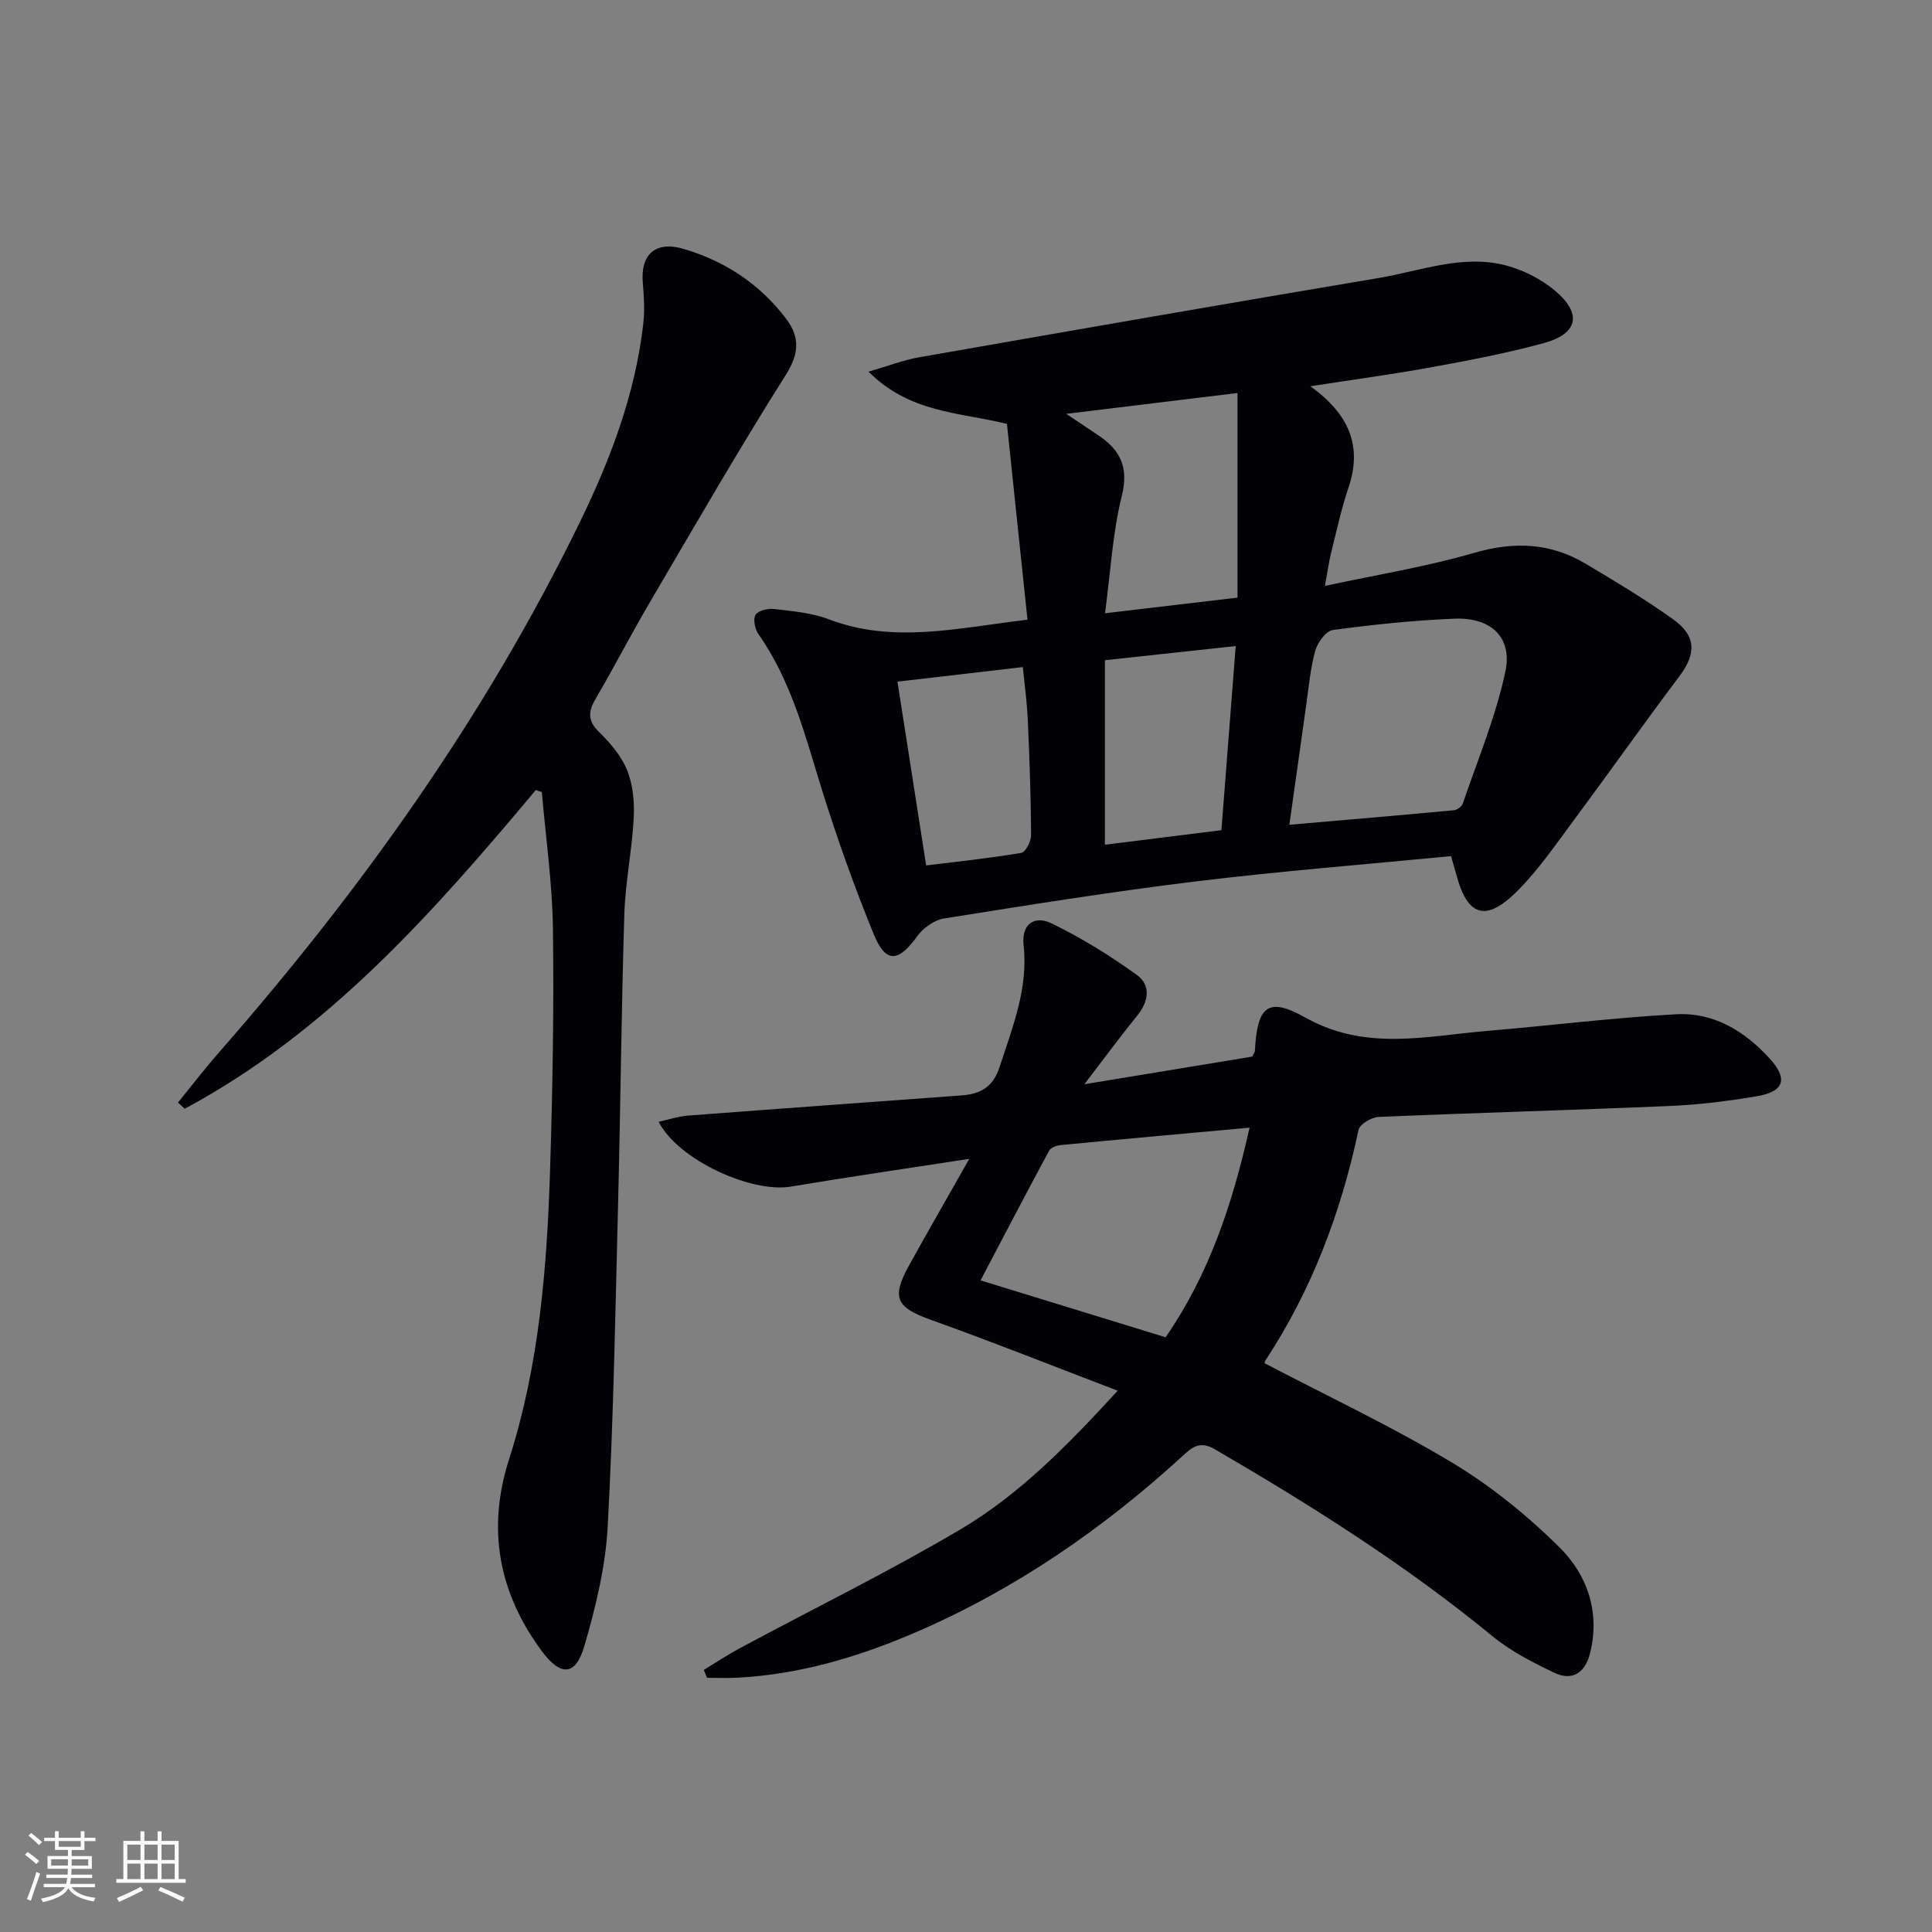 <svg enable-background="new 0 0 400 400" viewBox="0 0 400 400" xmlns="http://www.w3.org/2000/svg"><rect x="0" y="0" width="400" height="400" fill="#808080" stroke="none"/><g fill="#010106"><path d="m300.42 177.25c-17.72 1.72-35.27 3.1-52.72 5.22-17.47 2.13-34.86 4.92-52.24 7.69-2.03.32-4.34 1.97-5.57 3.69-3.9 5.4-6.51 5.65-9-.45-3.95-9.66-7.48-19.52-10.59-29.48-3.52-11.26-6.32-22.74-13.26-32.61-.74-1.05-1.17-3.14-.61-4.03s2.6-1.34 3.9-1.19c3.78.46 7.71.77 11.22 2.11 13.34 5.1 26.54 1.85 41.18.1-1.44-13.75-2.85-27.18-4.25-40.54-9.97-2.44-20.06-2.24-28.67-10.81 4.17-1.2 7.24-2.41 10.43-2.97 31.71-5.55 63.42-11.09 95.17-16.42 8.75-1.47 17.44-4.98 26.47-2.58 3.56.95 7.16 2.79 9.99 5.14 5.74 4.77 4.9 8.96-2.23 10.91-7.66 2.1-15.5 3.58-23.32 5.01-7.93 1.45-15.94 2.52-25.02 3.93 7.96 5.73 10.82 12.32 7.89 20.99-1.49 4.39-2.46 8.95-3.59 13.45-.47 1.9-.73 3.86-1.29 6.9 10.74-2.32 21.01-3.97 30.92-6.85 8.23-2.39 15.74-2.09 23 2.22 6.14 3.65 12.29 7.34 18.1 11.48 4.93 3.51 4.87 7.2 1.35 11.88-7.38 9.8-14.45 19.83-21.77 29.68-3.76 5.06-7.36 10.35-11.79 14.78-6.51 6.52-10.35 5.22-12.63-3.53-.26-.96-.56-1.92-1.07-3.72zm-33.47-6.49c11.79-1.02 22.94-1.97 34.09-3.01.67-.06 1.62-.79 1.83-1.42 3.08-9.05 6.83-17.98 8.8-27.28 1.51-7.1-2.99-11.26-10.5-10.96-8.42.34-16.84 1.22-25.2 2.34-1.42.19-3.18 2.57-3.65 4.26-1.02 3.64-1.34 7.48-1.88 11.24-1.14 8-2.25 15.99-3.49 24.83zm-10.74-47.03c0-14.35 0-28.31 0-42.36-11.5 1.4-22.94 2.79-35.46 4.31 2.79 1.87 4.65 3.13 6.53 4.37 4.6 3.04 6.47 6.6 4.98 12.6-1.92 7.73-2.34 15.83-3.48 24.32 9.71-1.14 18.21-2.15 27.43-3.24zm-27.45 12.96v38.2c7.94-.99 15.94-1.99 24.12-3.01 1-12.88 1.95-25.2 2.96-38.12-9.32 1-17.85 1.93-27.08 2.93zm-42.95 4.44c2.03 13.03 3.94 25.27 5.94 38.05 6.63-.82 13.2-1.5 19.69-2.6.9-.15 2.05-2.42 2.04-3.7-.05-7.97-.33-15.95-.69-23.92-.16-3.58-.66-7.14-1.02-10.85-8.92 1.04-17.28 2.01-25.96 3.02z"/><path d="m231.4 287.93c-13.57-5.18-26.05-10.16-38.69-14.68-7.11-2.54-8.23-4.53-4.5-11.26 3.92-7.08 7.96-14.1 12.47-22.06-13.04 2.01-25 3.74-36.91 5.74-8.2 1.38-23.32-5.48-27.41-13.42 2.16-.47 4.07-1.12 6.02-1.27 18.87-1.44 37.75-2.79 56.62-4.18 3.87-.28 6.57-1.62 7.95-5.88 2.67-8.23 5.96-16.27 4.98-25.18-.51-4.68 2.46-6.17 5.73-4.59 6.19 2.99 12.11 6.67 17.7 10.69 2.93 2.11 2.52 5.43.12 8.39-3.44 4.23-6.67 8.63-10.97 14.25 12.62-2.08 23.77-3.91 34.74-5.72.29-.57.54-.85.56-1.14.48-9.2 2.59-11.36 10.42-6.96 12.52 7.04 25.06 3.83 37.74 2.77 13.05-1.09 26.07-2.74 39.14-3.44 7.68-.41 14.06 3.46 19.22 9.1 3.94 4.31 3.11 6.95-2.78 7.91-5.88.97-11.84 1.73-17.79 1.98-20.1.86-40.22 1.41-60.33 2.27-1.47.06-3.91 1.5-4.16 2.67-3.62 17.07-9.66 33.12-19.28 47.75-.16.25-.15.6-.15.58 13.02 6.82 26.27 13.05 38.77 20.55 8.03 4.82 15.52 10.9 22.2 17.49 5.81 5.74 8.53 13.44 6.39 22-1 3.99-3.62 5.84-7.41 4.03-4.45-2.13-8.99-4.44-12.78-7.55-17.93-14.74-37.46-27.05-57.46-38.7-3.18-1.85-4.75-.42-6.76 1.42-16.46 15.06-34.62 27.58-55.15 36.44-11.8 5.09-24.01 8.74-36.95 9.42-2.1.11-4.21.02-6.31.02-.22-.54-.45-1.08-.67-1.63 2.51-1.52 4.96-3.16 7.54-4.54 15.22-8.17 30.76-15.79 45.62-24.57 12.24-7.24 22.2-17.43 32.53-28.7zm9.93-11.06c8.88-12.88 13.75-27.21 17.38-43.4-13.69 1.25-26.38 2.38-39.07 3.6-.87.08-2.1.53-2.45 1.19-4.76 8.84-9.4 17.74-14.18 26.83 13.02 4 25.48 7.83 38.32 11.78z"/><path d="m110.93 163.57c-21.25 25.36-43.06 50.09-72.68 65.98-.47-.43-.93-.85-1.4-1.28 2.82-3.46 5.54-7.01 8.48-10.37 29.4-33.55 55.16-69.61 74.73-109.81 6.33-12.99 11.48-26.55 13.13-41.1.31-2.76.14-5.6-.1-8.38-.53-6.01 2.68-8.79 8.47-7.07 8.55 2.53 15.68 7.23 21.11 14.34 2.94 3.84 2.86 7.23.03 11.72-9.76 15.45-18.88 31.31-28.14 47.07-3.87 6.59-7.38 13.39-11.23 19.99-1.54 2.64-1.73 4.53.69 6.89 2.35 2.29 4.66 5.01 5.85 7.99 1.2 3.02 1.51 6.62 1.33 9.91-.36 6.62-1.73 13.2-1.94 19.82-.61 19.8-.78 39.61-1.28 59.42-.57 22.46-.95 44.93-2.16 67.35-.45 8.33-2.49 16.71-4.84 24.76-1.82 6.24-4.91 6.31-8.84 1-8.92-12.07-11.36-25.26-6.75-39.64 6.25-19.51 7.86-39.71 8.5-59.99.52-16.63.81-33.28.59-49.92-.13-9.43-1.49-18.85-2.3-28.27-.42-.12-.84-.26-1.25-.41z"/></g><path d="m5.17 384 .55-.58c.85.61 1.65 1.24 2.4 1.87l-.59.64c-.83-.73-1.62-1.38-2.36-1.93m1.22 9.53-.82-.34c.71-1.76 1.37-3.64 1.98-5.63.24.13.5.25.76.36-.6 1.67-1.24 3.54-1.92 5.61m-.5-13.5.57-.54c.56.44 1.31 1.06 2.26 1.87l-.64.64c-.68-.66-1.41-1.32-2.19-1.97m3.25.46h2.24v-1.36h.77v1.36h4.57v-1.36h.76v1.36h2.28v.69h-2.28v1.84h-2.64v1.26h4.18v2.64h-4.21c0 .45-.02.86-.05 1.21h4.32v.69h-4.38c-.04.34-.1.75-.19 1.22h5.15v.69h-4.82c.87 1.19 2.51 1.92 4.93 2.19-.17.32-.3.57-.37.76-2.77-.49-4.52-1.41-5.26-2.76-.56 1.26-2.3 2.23-5.24 2.9-.12-.24-.26-.48-.43-.72 2.73-.55 4.38-1.34 4.96-2.38h-4.38v-.69h4.65c.1-.38.17-.79.21-1.22h-4.32v-.69h4.4c.03-.34.05-.75.05-1.21h-4.2v-2.64h4.23v-1.26h-2.69v-1.84h-2.24zm1.46 4.46v1.29h3.45c.01-.4.02-.57.01-.53v-.32-.45h-3.46zm1.55-2.59h4.57v-1.19h-4.57zm6.11 2.59h-3.42v.77c-.01.19-.01.37-.02.53h3.44z" fill="#fafafc"/><path d="m32.63 379.16h.82v1.98h3.54v7.89h1.46v.78h-14.37v-.78h1.46v-7.89h3.54v-1.98h.82v1.98h2.73zm-3.49 11.48.5.73c-1.61.82-3.28 1.63-5 2.41-.13-.27-.28-.55-.44-.82 1.75-.72 3.4-1.49 4.94-2.32m-2.78-5.55h2.73v-3.18h-2.73zm0 3.95h2.73v-3.2h-2.73zm3.54-3.95h2.73v-3.18h-2.73zm0 3.95h2.73v-3.2h-2.73zm7.89 4.68c-1.84-.92-3.51-1.7-5.02-2.32l.45-.73c1.89.8 3.57 1.55 5.04 2.23zm-1.62-11.81h-2.73v3.18h2.73zm-2.73 7.13h2.73v-3.2h-2.73z" fill="#fafafc"/></svg>
